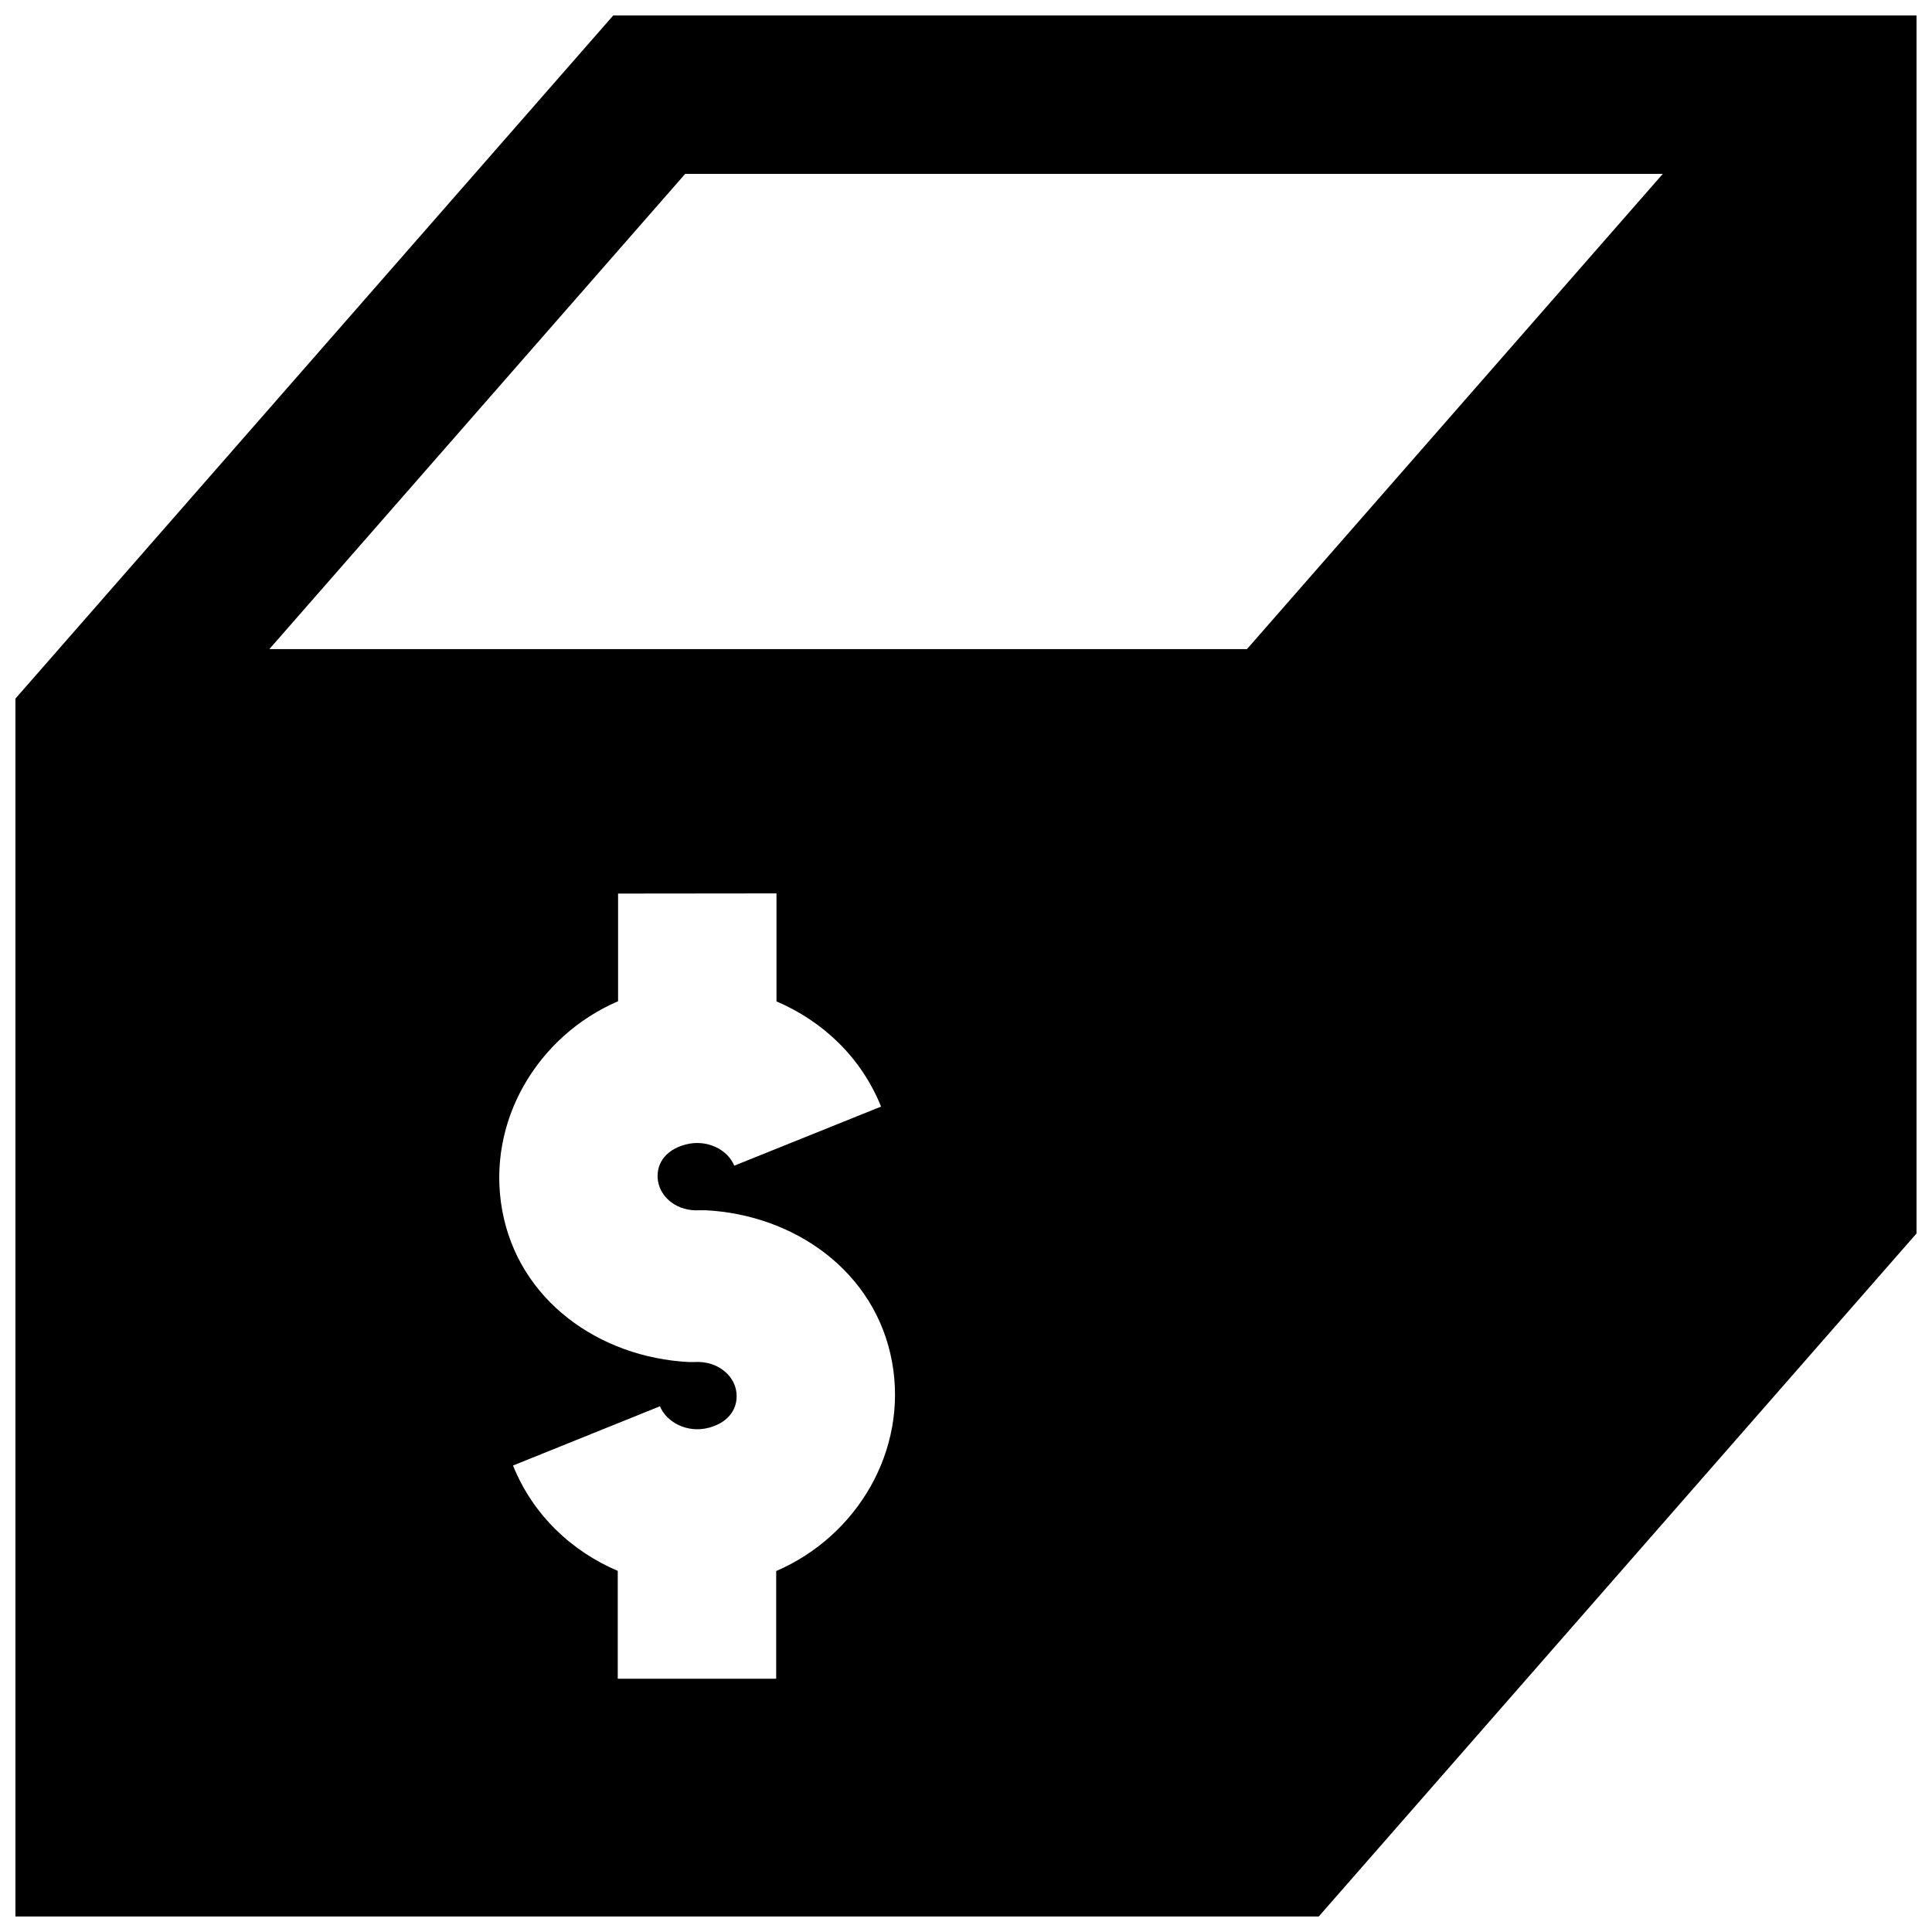 <?xml version="1.0" encoding="UTF-8"?>
<!-- Uploaded to: SVG Repo, www.svgrepo.com, Generator: SVG Repo Mixer Tools -->
<svg width="800px" height="800px" version="1.1" viewBox="144 144 512 512" xmlns="http://www.w3.org/2000/svg">
 <defs>
  <clipPath id="a">
   <path d="m148.09 148.09h503.81v503.81h-503.81z"/>
  </clipPath>
 </defs>
 <g clip-path="url(#a)">
  <path d="m306.52 148.09-158.43 181.05v322.75h345.39l158.43-181.02v-322.79zm19.066 41.984h259.08l-110.21 125.95h-259.08zm24.191 190.69v28.617c12.203 5.215 22.438 14.773 27.715 27.879l-38.91 15.66c-1.684-4.18-7.137-7.117-12.875-5.617-5.742 1.508-8.07 5.633-7.297 9.883 0.77 4.234 5.09 7.926 11.07 7.543h1.52c23.648 1.227 45.062 16.281 49.406 40.223 4.269 23.527-9.375 46.215-30.711 55.391v28.535h-41.984v-28.578c-12.223-5.211-22.473-14.797-27.758-27.922l38.949-15.703c1.684 4.18 7.176 7.199 12.914 5.699 5.742-1.508 8.027-5.672 7.258-9.922-0.766-4.211-5.121-7.863-11.07-7.504l-1.473 0.004c-23.656-1.223-45.105-16.281-49.445-40.223-4.269-23.531 9.375-46.215 30.711-55.391v-28.535l41.984-0.043z" fill-rule="evenodd"/>
 </g>
</svg>